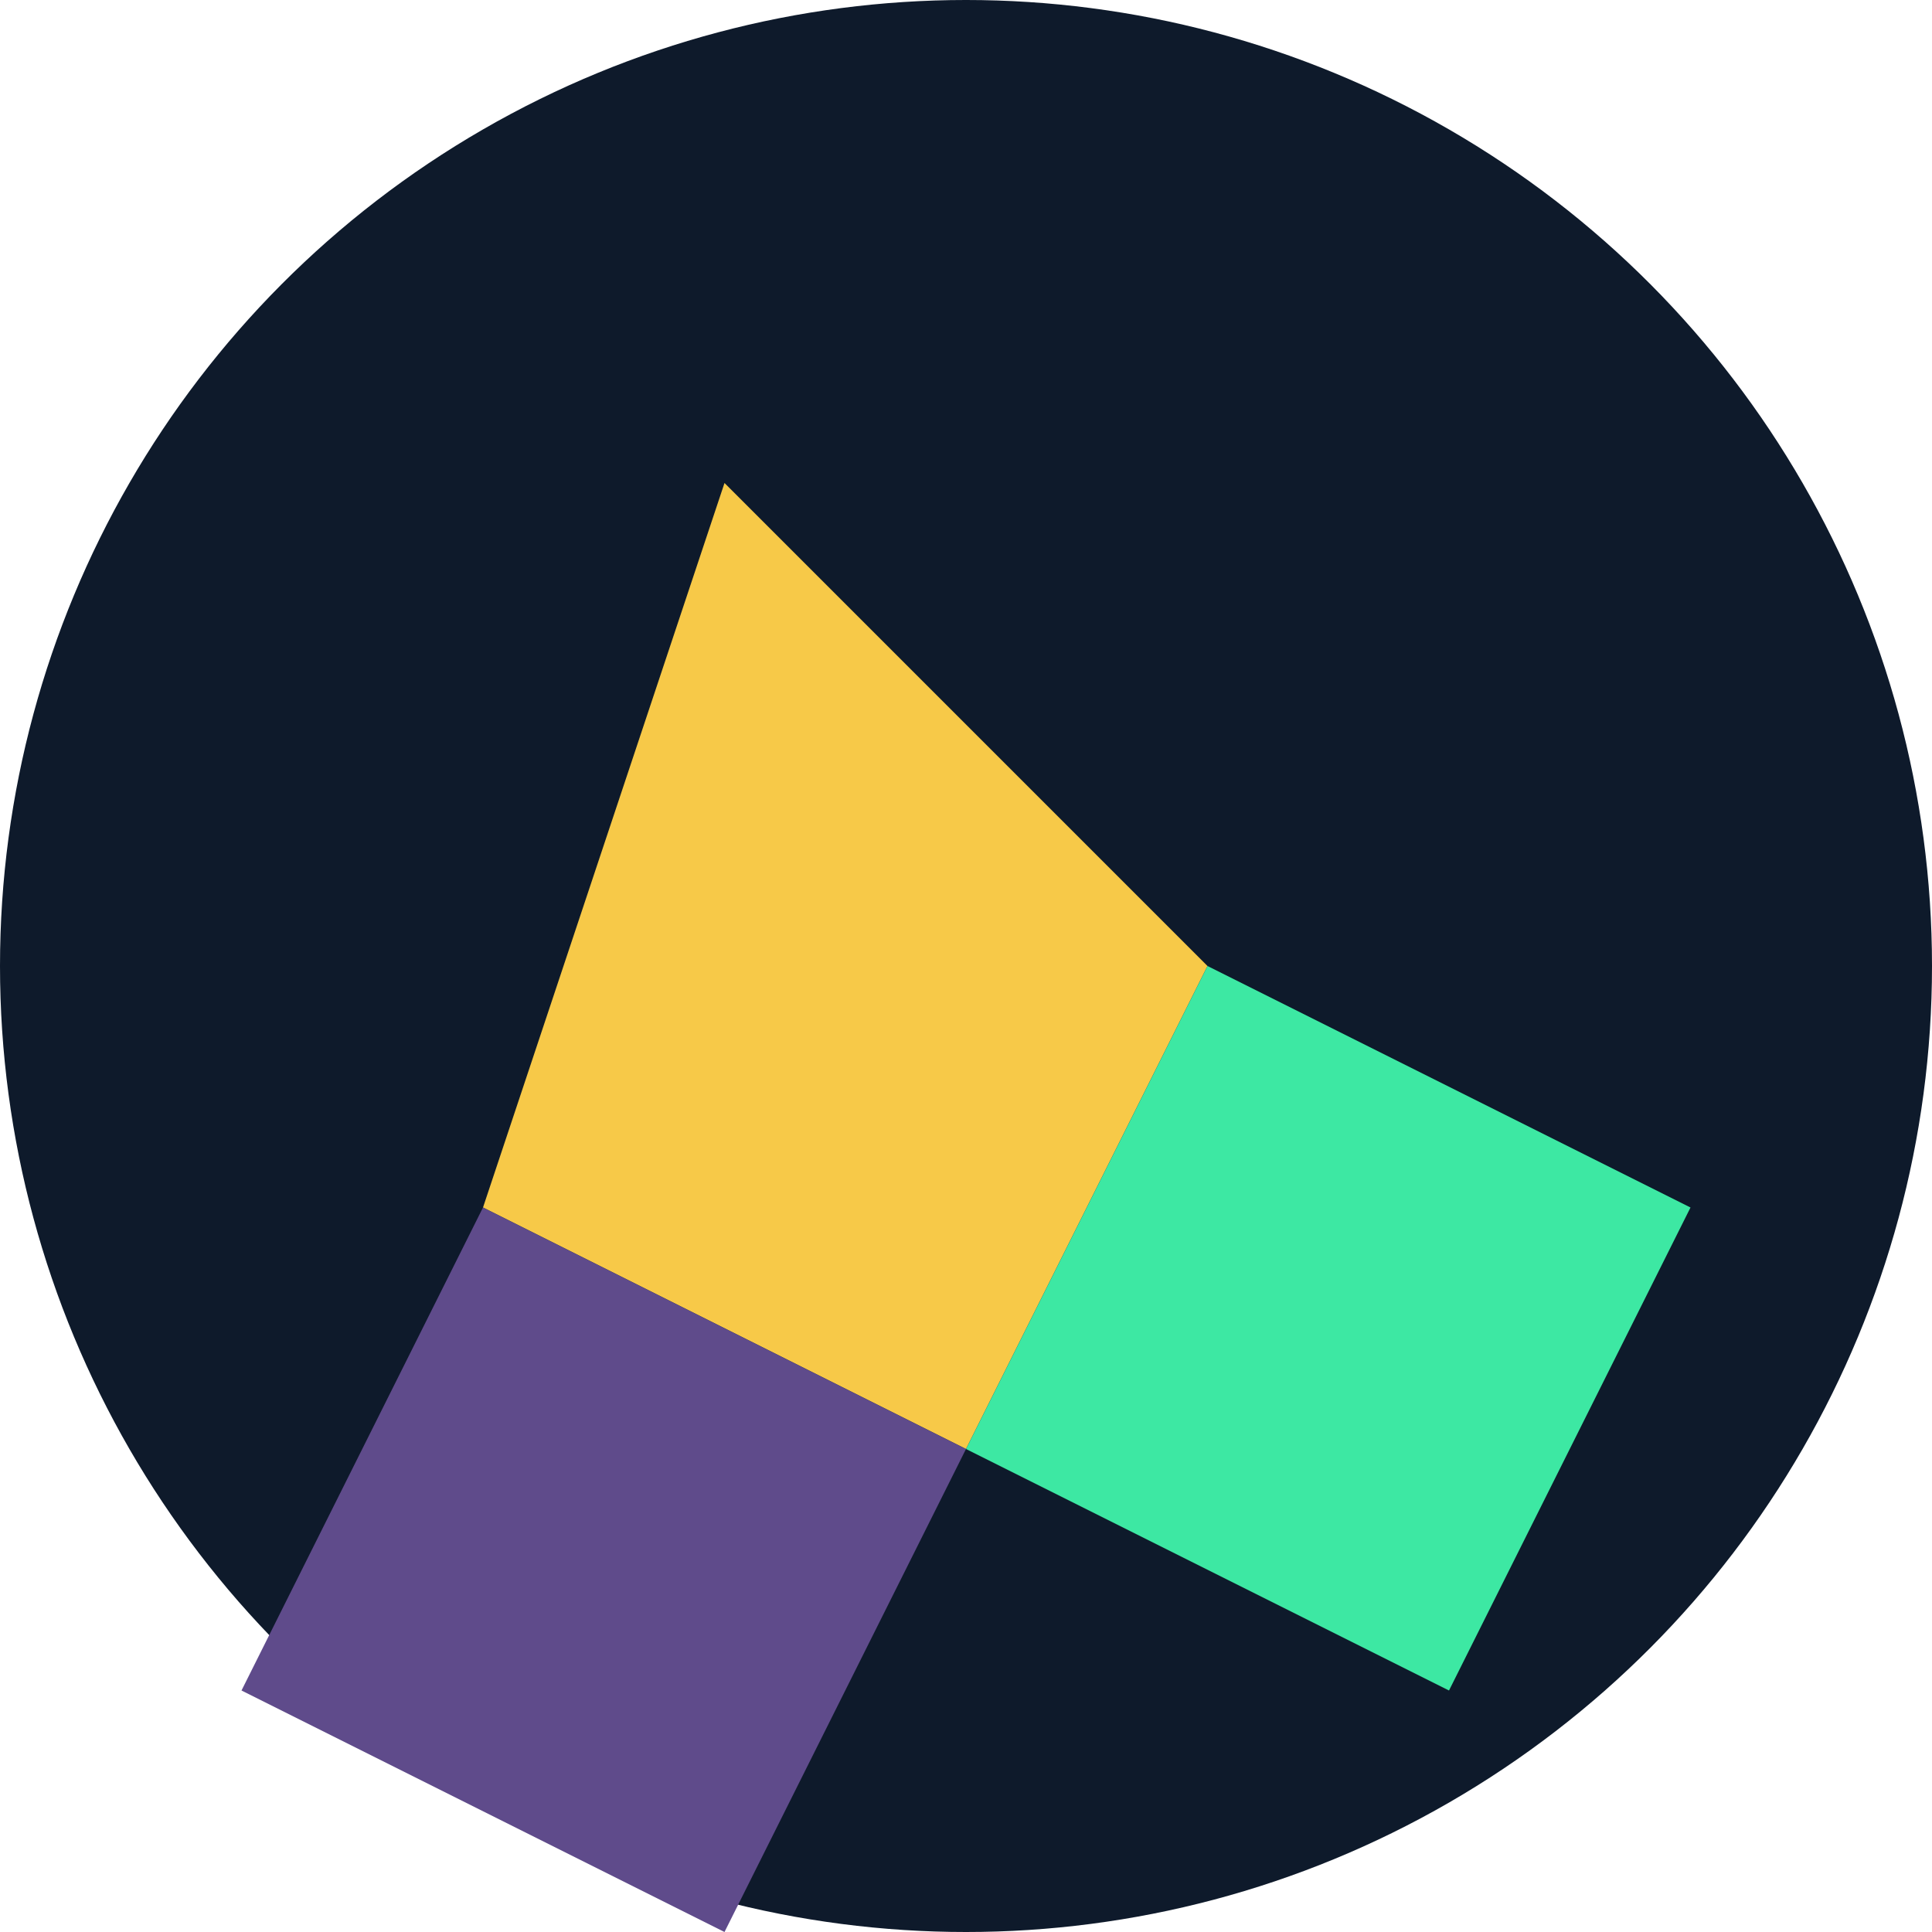 <svg width="32" height="32" viewBox="0 0 32 32" fill="none" xmlns="http://www.w3.org/2000/svg">
  <!-- Abstract shape representing financial stability and growth -->
  <circle cx="16" cy="16" r="16" fill="#0E1A2B"/>
  
  <!-- Gold accent representing financial prosperity -->
  <path d="M12 8L20 16L16 24L8 20L12 8Z" fill="#F7C948"/>
  
  <!-- Mint accent representing growth and balance -->
  <path d="M20 16L28 20L24 28L16 24L20 16Z" fill="#3DE8A3"/>
  
  <!-- Purple accent representing trust and stability -->
  <path d="M8 20L16 24L12 32L4 28L8 20Z" fill="#5F4B8B"/>
</svg> 